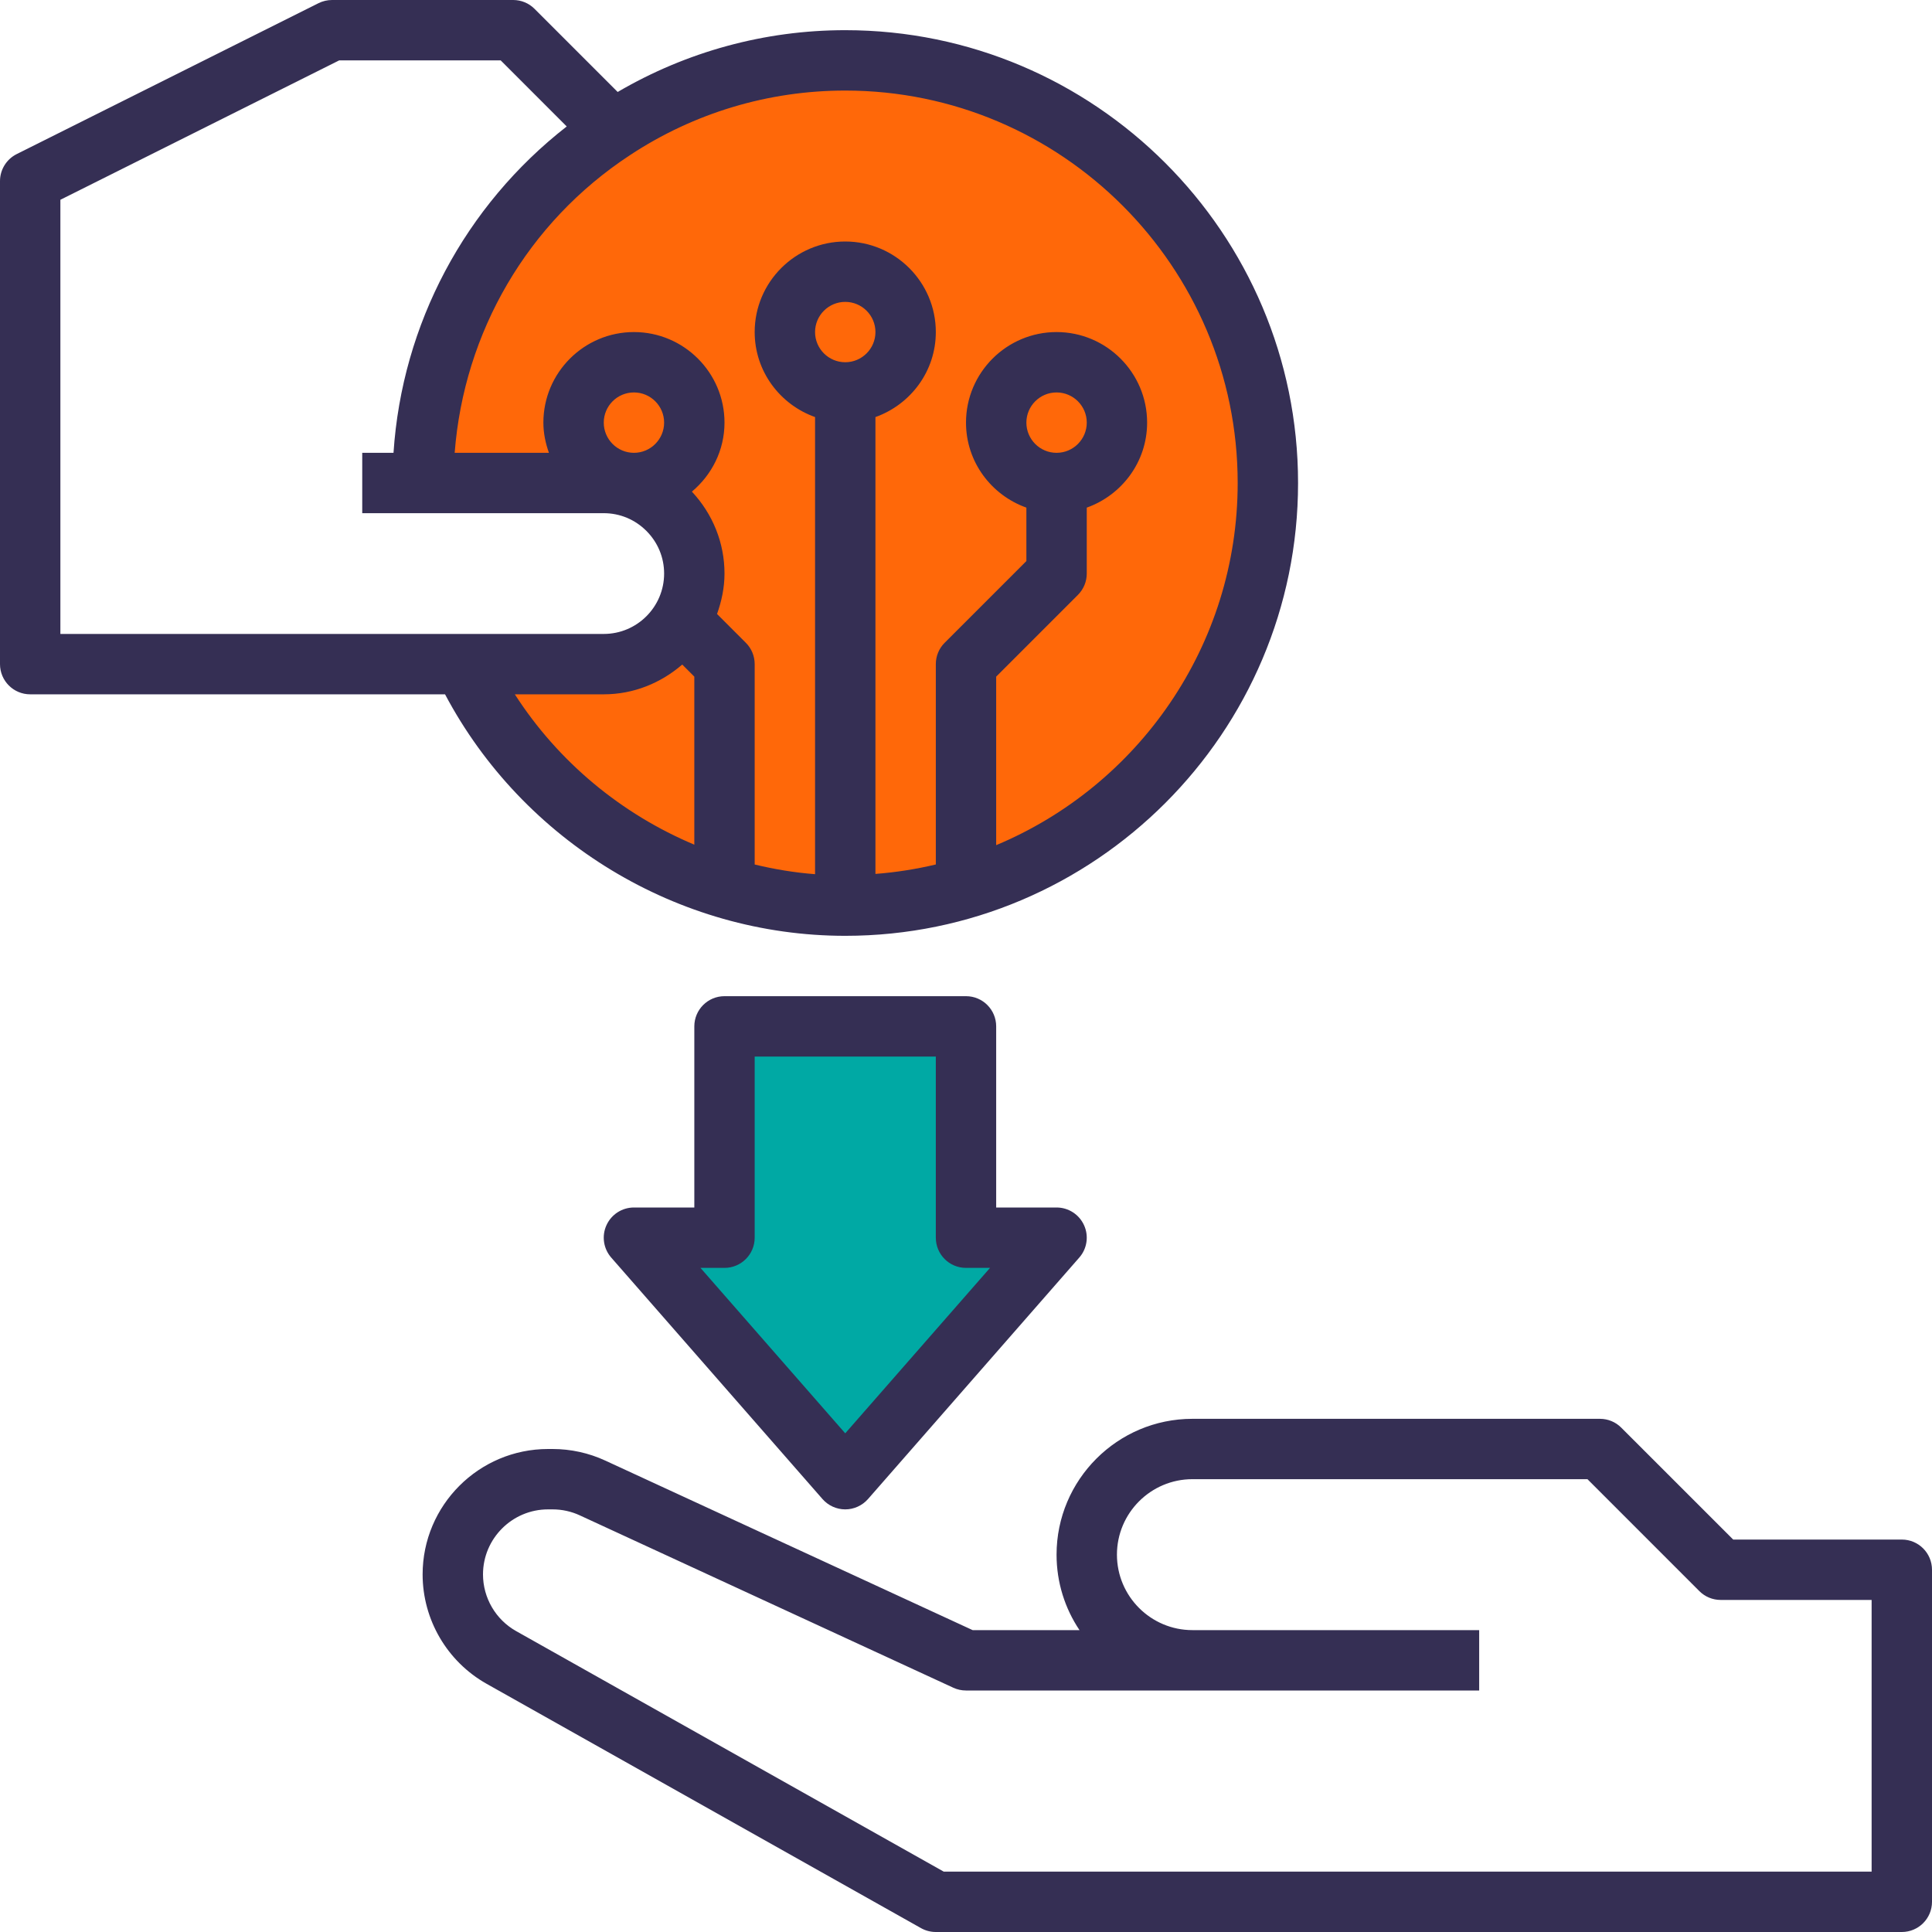 <svg width="71" height="71" viewBox="0 0 71 71" fill="none" xmlns="http://www.w3.org/2000/svg">
<path d="M26.625 37.719H35.5V45.484H38.828L31.062 54.359L23.297 45.484H26.625V37.719Z" fill="#00A9A4"/>
<path d="M46.594 17.75C46.594 26.328 39.64 33.281 31.062 33.281C28.545 33.281 18.23 28.751 17.5 25C27 24.5 25.805 19.485 24.5 18L17.212 17.797C16.603 17.89 16.033 17.902 15.531 17.75C15.531 9.172 22.485 2.219 31.062 2.219C39.64 2.219 46.594 9.172 46.594 17.75Z" fill="#FF6809"/>
<path d="M31.062 34.391C40.238 34.391 47.703 26.926 47.703 17.75C47.703 8.574 40.238 1.109 31.062 1.109C28.106 1.109 25.235 1.897 22.699 3.38L19.644 0.325C19.436 0.116 19.154 0 18.859 0H12.203C12.031 0 11.86 0.04 11.707 0.116L0.613 5.663C0.237 5.852 0 6.236 0 6.656V24.406C0 25.019 0.496 25.516 1.109 25.516H16.355C19.224 30.926 24.914 34.391 31.062 34.391ZM18.92 25.516H22.188C23.294 25.516 24.294 25.094 25.072 24.422L25.516 24.866V31.041C22.837 29.916 20.518 28 18.92 25.516ZM29.953 12.203C29.953 11.592 30.45 11.094 31.062 11.094C31.675 11.094 32.172 11.592 32.172 12.203C32.172 12.814 31.675 13.312 31.062 13.312C30.45 13.312 29.953 12.814 29.953 12.203ZM45.484 17.75C45.484 23.737 41.816 28.881 36.609 31.059V24.866L39.612 21.863C39.821 21.655 39.938 21.372 39.938 21.078V18.655C41.225 18.196 42.156 16.976 42.156 15.531C42.156 13.696 40.663 12.203 38.828 12.203C36.993 12.203 35.5 13.696 35.5 15.531C35.5 16.976 36.431 18.196 37.719 18.655V20.619L34.716 23.622C34.507 23.829 34.391 24.112 34.391 24.406V31.769C33.669 31.94 32.93 32.058 32.172 32.116V15.327C33.46 14.868 34.391 13.648 34.391 12.203C34.391 10.368 32.897 8.875 31.062 8.875C29.228 8.875 27.734 10.368 27.734 12.203C27.734 13.648 28.665 14.868 29.953 15.327V32.126C29.2 32.068 28.46 31.945 27.734 31.77V24.406C27.734 24.112 27.618 23.829 27.409 23.622L26.351 22.564C26.517 22.096 26.625 21.602 26.625 21.078C26.625 19.949 26.195 18.892 25.427 18.067C26.154 17.456 26.625 16.552 26.625 15.531C26.625 13.696 25.132 12.203 23.297 12.203C21.462 12.203 19.969 13.696 19.969 15.531C19.969 15.922 20.049 16.292 20.173 16.641H16.709C17.05 12.211 19.383 8.179 23.142 5.708C25.498 4.151 28.237 3.328 31.062 3.328C39.014 3.328 45.484 9.798 45.484 17.75ZM37.719 15.531C37.719 14.92 38.216 14.422 38.828 14.422C39.441 14.422 39.938 14.92 39.938 15.531C39.938 16.142 39.441 16.641 38.828 16.641C38.216 16.641 37.719 16.142 37.719 15.531ZM22.188 15.531C22.188 14.92 22.684 14.422 23.297 14.422C23.909 14.422 24.406 14.92 24.406 15.531C24.406 16.142 23.909 16.641 23.297 16.641C22.684 16.641 22.188 16.142 22.188 15.531ZM2.219 7.342L12.465 2.219H18.4L20.827 4.647C17.088 7.563 14.774 11.907 14.461 16.641H13.312V18.859H22.188C22.778 18.859 23.335 19.09 23.755 19.511C24.175 19.931 24.406 20.487 24.406 21.078C24.406 22.302 23.411 23.297 22.188 23.297H2.219V7.342Z" fill="#352F54"/>
<path d="M69.891 56.578H63.694L59.581 52.466C59.374 52.257 59.092 52.141 58.797 52.141H43.82C41.068 52.141 38.828 54.38 38.828 57.133C38.828 58.158 39.139 59.113 39.671 59.906H35.744L22.242 53.675C21.641 53.396 20.972 53.25 20.309 53.25H20.142C17.599 53.25 15.531 55.318 15.531 57.859C15.531 59.522 16.432 61.061 17.881 61.878L33.847 70.858C34.012 70.951 34.2 71 34.391 71H69.891C70.504 71 71 70.503 71 69.891V57.688C71 57.075 70.504 56.578 69.891 56.578ZM68.781 68.781H34.681L18.969 59.943C18.217 59.52 17.75 58.721 17.75 57.859C17.75 56.541 18.823 55.469 20.141 55.469H20.308C20.652 55.469 20.998 55.544 21.31 55.69L35.034 62.023C35.181 62.091 35.339 62.125 35.5 62.125H54.359V59.906H43.82C42.291 59.906 41.047 58.661 41.047 57.133C41.047 55.604 42.291 54.359 43.82 54.359H58.338L62.45 58.472C62.657 58.68 62.939 58.797 63.234 58.797H68.781V68.781Z" fill="#352F54"/>
<path d="M35.5 36.609H26.625C26.012 36.609 25.516 37.106 25.516 37.719V44.375H23.297C22.861 44.375 22.467 44.629 22.287 45.026C22.107 45.422 22.175 45.887 22.462 46.215L30.227 55.09C30.438 55.33 30.743 55.469 31.062 55.469C31.382 55.469 31.686 55.33 31.898 55.09L39.663 46.215C39.95 45.888 40.019 45.422 39.838 45.026C39.658 44.629 39.264 44.375 38.828 44.375H36.609V37.719C36.609 37.106 36.114 36.609 35.5 36.609ZM31.062 52.674L25.742 46.594H26.625C27.238 46.594 27.734 46.097 27.734 45.484V38.828H34.391V45.484C34.391 46.097 34.886 46.594 35.5 46.594H36.383L31.062 52.674Z" fill="#352F54"/>
</svg>
